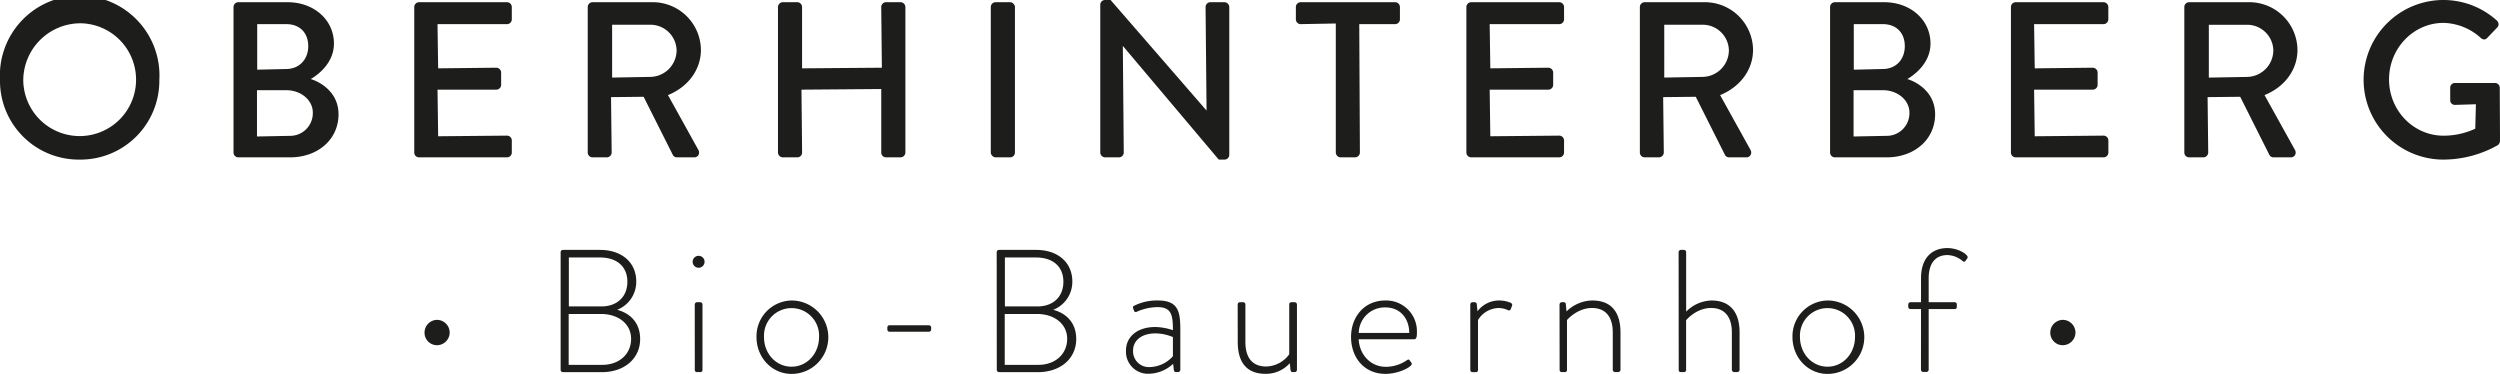 <svg xmlns="http://www.w3.org/2000/svg" viewBox="0 0 783.22 117.12"><defs><style>.cls-1{fill:#1d1d1b;}</style></defs><g id="Ebene_2" data-name="Ebene 2"><g id="Ebene_1-2" data-name="Ebene 1"><path class="cls-1" d="M133,104.26a4,4,0,0,1,3.88-4.05,4,4,0,0,1,4,4.05,4,4,0,0,1-4,3.89A3.91,3.91,0,0,1,133,104.26Z"/><path class="cls-1" d="M175.64,79a.72.72,0,0,1,.72-.71H188c6.73,0,11.33,3.88,11.33,9.9a9.41,9.41,0,0,1-6,8.87c3.89,1,7.22,3.88,7.22,9.14,0,6.12-4.92,10.39-12,10.39H176.36a.73.73,0,0,1-.72-.71Zm13.08,35.3c5.31,0,9-3.4,9-8.16s-4.16-7.77-9.36-7.77H178.16v15.93ZM188.39,96c5.15,0,8.16-3.23,8.16-7.72,0-4.76-3.29-7.61-8.54-7.61h-9.8V96Z"/><path class="cls-1" d="M217,82.15a1.87,1.87,0,1,1,3.73,0,1.87,1.87,0,0,1-3.73,0Zm.66,13.24a.73.73,0,0,1,.71-.71h1a.73.73,0,0,1,.71.71v20.47a.63.63,0,0,1-.71.71h-1.1a.64.64,0,0,1-.6-.71Z"/><path class="cls-1" d="M248,94.14a11.5,11.5,0,0,1,0,23c-6.18,0-11-5.14-11-11.55A11.21,11.21,0,0,1,248,94.14Zm0,20.74c4.82,0,8.6-4.11,8.6-9.31a8.63,8.63,0,1,0-17.24,0C239.33,110.77,243.1,114.88,248,114.88Z"/><path class="cls-1" d="M278,103.22v-.6a.64.64,0,0,1,.66-.71H291a.69.69,0,0,1,.72.71v.6a.73.73,0,0,1-.72.71H278.61A.68.68,0,0,1,278,103.22Z"/><path class="cls-1" d="M312.25,79a.72.72,0,0,1,.72-.71h11.65c6.73,0,11.33,3.88,11.33,9.9a9.41,9.41,0,0,1-6,8.87c3.89,1,7.22,3.88,7.22,9.14,0,6.12-4.92,10.39-12,10.39H313a.73.73,0,0,1-.72-.71Zm13.08,35.3c5.31,0,9-3.4,9-8.16s-4.16-7.77-9.35-7.77H314.77v15.93ZM325,96c5.14,0,8.15-3.23,8.15-7.72,0-4.76-3.28-7.61-8.54-7.61h-9.79V96Z"/><path class="cls-1" d="M361.93,102.45a17.92,17.92,0,0,1,5.53,1c0-4.82-.49-7.23-4.82-7.23a16.2,16.2,0,0,0-6.57,1.48.57.57,0,0,1-.82-.44L355,96.6c-.16-.5.06-.71.33-.82a15.81,15.81,0,0,1,7.5-1.64c6.67,0,6.95,4,6.95,9.57v12.15a.73.73,0,0,1-.71.71h-.66c-.38,0-.55-.22-.66-.6l-.22-2a11.44,11.44,0,0,1-7.6,3.12,6.89,6.89,0,0,1-7.17-7.28C352.74,105.63,356.18,102.45,361.93,102.45ZM360.18,115a10,10,0,0,0,7.28-3.4v-6a14.37,14.37,0,0,0-5.53-1.15c-4.16,0-6.95,2.14-6.95,5.37A4.94,4.94,0,0,0,360.18,115Z"/><path class="cls-1" d="M387.75,95.39a.73.73,0,0,1,.71-.71h1a.73.73,0,0,1,.71.71v11.77c0,5.09,2.35,7.66,6.51,7.66A9.16,9.16,0,0,0,403.9,111V95.39a.66.66,0,0,1,.71-.71h1a.72.72,0,0,1,.71.71v20.47a.72.72,0,0,1-.71.71h-.65c-.44,0-.6-.33-.66-.65l-.22-2.14a10,10,0,0,1-7.55,3.34c-6.13,0-8.76-3.77-8.76-10Z"/><path class="cls-1" d="M434,94.14a9.63,9.63,0,0,1,9.9,10c0,.88,0,2.14-.82,2.14H425.66c.22,4.7,3.62,8.64,8.54,8.64a11.73,11.73,0,0,0,6.46-2c.49-.33.71-.39,1,0l.54.76c.17.22.11.55-.22.88-1.09,1.09-4.54,2.57-7.93,2.57-6.68,0-10.78-5.14-10.78-11.55C423.26,99.34,427.36,94.14,434,94.14Zm7.5,10.17c0-4.26-2.58-8-7.5-8a8.15,8.15,0,0,0-8.32,8Z"/><path class="cls-1" d="M460.62,95.39a.73.73,0,0,1,.72-.71H462a.66.66,0,0,1,.66.6l.22,2.25a8.4,8.4,0,0,1,6.84-3.39,9.19,9.19,0,0,1,3.39.65c.49.17.77.55.6,1l-.43,1.09a.6.6,0,0,1-.88.28,6.93,6.93,0,0,0-2.85-.66,7.71,7.71,0,0,0-6.51,3.78v15.59a.63.63,0,0,1-.71.71h-1.09a.64.64,0,0,1-.61-.71Z"/><path class="cls-1" d="M488.58,95.39a.74.74,0,0,1,.77-.71h.54a.61.61,0,0,1,.66.55l.22,2.35a11.72,11.72,0,0,1,8.1-3.44c6.13,0,8.81,3.88,8.81,10v11.71a.73.73,0,0,1-.71.71h-1a.73.73,0,0,1-.71-.71V104.15c0-5-2.35-7.66-6.51-7.66-4.49,0-7.61,3.5-7.83,3.78v15.59a.63.63,0,0,1-.71.71h-1a.64.64,0,0,1-.6-.71Z"/><path class="cls-1" d="M525.89,79a.73.73,0,0,1,.77-.71h.87a.72.72,0,0,1,.72.71V97.64a11.53,11.53,0,0,1,7.93-3.5c5.69,0,8.81,3.5,8.81,10v11.71a.73.73,0,0,1-.71.71h-1a.73.73,0,0,1-.71-.71V104.15c0-5-2.35-7.66-6.51-7.66-4.54,0-7.61,3.56-7.82,3.83v15.54a.64.64,0,0,1-.72.71h-1a.64.64,0,0,1-.6-.71Z"/><path class="cls-1" d="M572.56,94.14a11.5,11.5,0,0,1,0,23c-6.18,0-11-5.14-11-11.55A11.21,11.21,0,0,1,572.56,94.14Zm0,20.74c4.82,0,8.59-4.11,8.59-9.31a8.63,8.63,0,1,0-17.24,0C563.91,110.77,567.69,114.88,572.56,114.88Z"/><path class="cls-1" d="M601.83,96.82h-3.29a.69.69,0,0,1-.71-.72v-.71a.73.73,0,0,1,.71-.71h3.29V87.19c0-6.46,3.5-9.47,8.26-9.47,2.79,0,5.31,1.31,6.13,2.35a.7.7,0,0,1,.11.88l-.55.76a.56.56,0,0,1-.93.06,7.63,7.63,0,0,0-4.76-1.86c-3.45,0-5.86,2.24-5.86,7.28v7.49h8.1a.66.66,0,0,1,.72.66v.82a.63.63,0,0,1-.72.66h-8.1v19a.72.72,0,0,1-.71.71h-1a.72.72,0,0,1-.71-.71Z"/><path class="cls-1" d="M642.33,104.26a4,4,0,0,1,3.89-4.05,4,4,0,0,1,4,4.05,4,4,0,0,1-4,3.89A3.91,3.91,0,0,1,642.33,104.26Z"/><path class="cls-1" d="M24.92,50A24.66,24.66,0,0,1,0,25.06a25,25,0,1,1,49.92,0A24.7,24.7,0,0,1,24.92,50Zm0-42.7A17.94,17.94,0,0,0,7.29,25.06,17.67,17.67,0,1,0,24.92,7.29Z"/><path class="cls-1" d="M74.67,49.3a1.51,1.51,0,0,1-1.51-1.51V2.2A1.51,1.51,0,0,1,74.67.69H90.09c8.28,0,14.53,5.56,14.53,12.94,0,6.45-5.56,10.15-7.27,11.13,3.24,1,8.71,4.27,8.71,11.05,0,7.81-6.39,13.49-15.21,13.49Zm5.84-6.54,10.27-.2A7.11,7.11,0,0,0,98,35.26c0-3.88-3.71-7-8.27-7H80.51Zm.07-20.93,9.1-.21c4,0,6.89-2.94,6.89-7.16s-2.71-6.9-6.89-6.9h-9.1Z"/><path class="cls-1" d="M131.29,49.3a1.52,1.52,0,0,1-1.51-1.51V2.2A1.52,1.52,0,0,1,131.29.69h27.54a1.51,1.51,0,0,1,1.51,1.51V6.05a1.5,1.5,0,0,1-1.51,1.51H137.07l.2,13.85,18.19-.2A1.55,1.55,0,0,1,157,22.72v3.86a1.52,1.52,0,0,1-1.51,1.51H137.07l.2,14.6,21.56-.2A1.51,1.51,0,0,1,160.34,44v3.79a1.51,1.51,0,0,1-1.51,1.51Z"/><path class="cls-1" d="M212.09,49.3a1.45,1.45,0,0,1-1.28-.73l-9.17-18.25-10.21.11.2,17.36a1.56,1.56,0,0,1-1.51,1.51h-4.48a1.52,1.52,0,0,1-1.51-1.51V2.2A1.52,1.52,0,0,1,185.64.69h18.74a15.09,15.09,0,0,1,15.21,14.94c0,6.18-4,11.6-10.32,14.16L218.81,47a1.66,1.66,0,0,1,0,1.59,1.52,1.52,0,0,1-1.35.71Zm-20.32-25,12-.21a8.37,8.37,0,0,0,8.2-8.34,8.2,8.2,0,0,0-8.2-8h-12Z"/><path class="cls-1" d="M277.6,49.3a1.51,1.51,0,0,1-1.51-1.51V27.89l-25,.2.2,19.7a1.51,1.51,0,0,1-1.51,1.51h-4.54a1.56,1.56,0,0,1-1.51-1.51V2.2A1.55,1.55,0,0,1,245.23.69h4.54a1.51,1.51,0,0,1,1.51,1.51V21.41l25-.2-.2-19A1.51,1.51,0,0,1,277.6.69h4.54a1.54,1.54,0,0,1,1.51,1.51V47.79a1.55,1.55,0,0,1-1.51,1.51Z"/><rect class="cls-1" x="310.4" y="0.69" width="7.57" height="48.61" rx="1.51"/><path class="cls-1" d="M381.82,50,351.77,14.38l.29,33.41a1.52,1.52,0,0,1-1.51,1.51h-4.34a1.56,1.56,0,0,1-1.51-1.51V1.44A1.5,1.5,0,0,1,346.21,0h1.72L378,34.64,377.69,2.2A1.52,1.52,0,0,1,379.2.69h4.41a1.55,1.55,0,0,1,1.51,1.51V48.55A1.5,1.5,0,0,1,383.61,50Z"/><path class="cls-1" d="M420,49.3a1.56,1.56,0,0,1-1.51-1.51V7.36l-11,.2a1.51,1.51,0,0,1-1.51-1.51V2.2A1.52,1.52,0,0,1,407.45.69h29.62a1.52,1.52,0,0,1,1.51,1.51V6.05a1.51,1.51,0,0,1-1.51,1.51H425.84l.2,40.23a1.55,1.55,0,0,1-1.51,1.51Z"/><path class="cls-1" d="M460.91,49.3a1.52,1.52,0,0,1-1.51-1.51V2.2A1.52,1.52,0,0,1,460.91.69h27.55A1.52,1.52,0,0,1,490,2.2V6.05a1.51,1.51,0,0,1-1.51,1.51H466.7l.2,13.85,18.18-.2a1.55,1.55,0,0,1,1.51,1.51v3.86a1.52,1.52,0,0,1-1.51,1.51H466.7l.2,14.6,21.56-.2A1.52,1.52,0,0,1,490,44v3.79a1.52,1.52,0,0,1-1.51,1.51Z"/><path class="cls-1" d="M541.71,49.3a1.45,1.45,0,0,1-1.28-.73l-9.17-18.25-10.21.11.2,17.36a1.56,1.56,0,0,1-1.51,1.51h-4.48a1.52,1.52,0,0,1-1.51-1.51V2.2A1.52,1.52,0,0,1,515.26.69H534a15.09,15.09,0,0,1,15.21,14.94c0,6.18-4,11.6-10.32,14.16L548.43,47a1.66,1.66,0,0,1,0,1.59,1.52,1.52,0,0,1-1.35.71Zm-20.32-25,12.05-.21a8.37,8.37,0,0,0,8.2-8.34,8.2,8.2,0,0,0-8.2-8H521.39Z"/><path class="cls-1" d="M574.85,49.3a1.52,1.52,0,0,1-1.51-1.51V2.2A1.52,1.52,0,0,1,574.85.69h15.43c8.28,0,14.52,5.56,14.52,12.94,0,6.45-5.56,10.15-7.26,11.13,3.24,1,8.71,4.27,8.71,11.05,0,7.81-6.4,13.49-15.22,13.49Zm5.85-6.54,10.26-.2a7.11,7.11,0,0,0,7.24-7.3c0-3.88-3.71-7-8.27-7H580.7Zm.07-20.93,9.09-.21c4.06,0,6.89-2.94,6.89-7.16s-2.7-6.9-6.89-6.9h-9.09Z"/><path class="cls-1" d="M631.48,49.3A1.51,1.51,0,0,1,630,47.79V2.2A1.51,1.51,0,0,1,631.48.69H659a1.52,1.52,0,0,1,1.51,1.51V6.05A1.51,1.51,0,0,1,659,7.56H637.26l.2,13.85,18.19-.2a1.56,1.56,0,0,1,1.51,1.51v3.86a1.52,1.52,0,0,1-1.51,1.51H637.26l.2,14.6,21.56-.2A1.52,1.52,0,0,1,660.53,44v3.79A1.52,1.52,0,0,1,659,49.3Z"/><path class="cls-1" d="M712.27,49.3a1.48,1.48,0,0,1-1.28-.73l-9.16-18.25-10.22.11.2,17.36a1.56,1.56,0,0,1-1.51,1.51h-4.47a1.51,1.51,0,0,1-1.51-1.51V2.2A1.51,1.51,0,0,1,685.83.69h18.73a15.09,15.09,0,0,1,15.21,14.94c0,6.18-3.95,11.6-10.32,14.16L719,47a1.61,1.61,0,0,1,0,1.59,1.52,1.52,0,0,1-1.35.71ZM692,24.31l12-.21a8.38,8.38,0,0,0,8.21-8.34,8.21,8.21,0,0,0-8.21-8H692Z"/><path class="cls-1" d="M765.38,50A25,25,0,1,1,782.25,6.45a1.68,1.68,0,0,1,.52,1.18,1.45,1.45,0,0,1-.44,1l-3.09,3.23a1.29,1.29,0,0,1-1,.5,1.74,1.74,0,0,1-1.13-.56,18,18,0,0,0-11.57-4.63c-9.42,0-17.08,7.94-17.08,17.71s7.66,17.63,17.08,17.63a23.64,23.64,0,0,0,9.93-2.19l.2-7.66-6.54.2a1.44,1.44,0,0,1-1.51-1.44v-4A1.46,1.46,0,0,1,769.18,26h12.53a1.5,1.5,0,0,1,1.44,1.51c0,2.76.07,13.91.07,16.67a1.92,1.92,0,0,1-.63,1.26A34.88,34.88,0,0,1,765.38,50Z"/></g></g></svg>